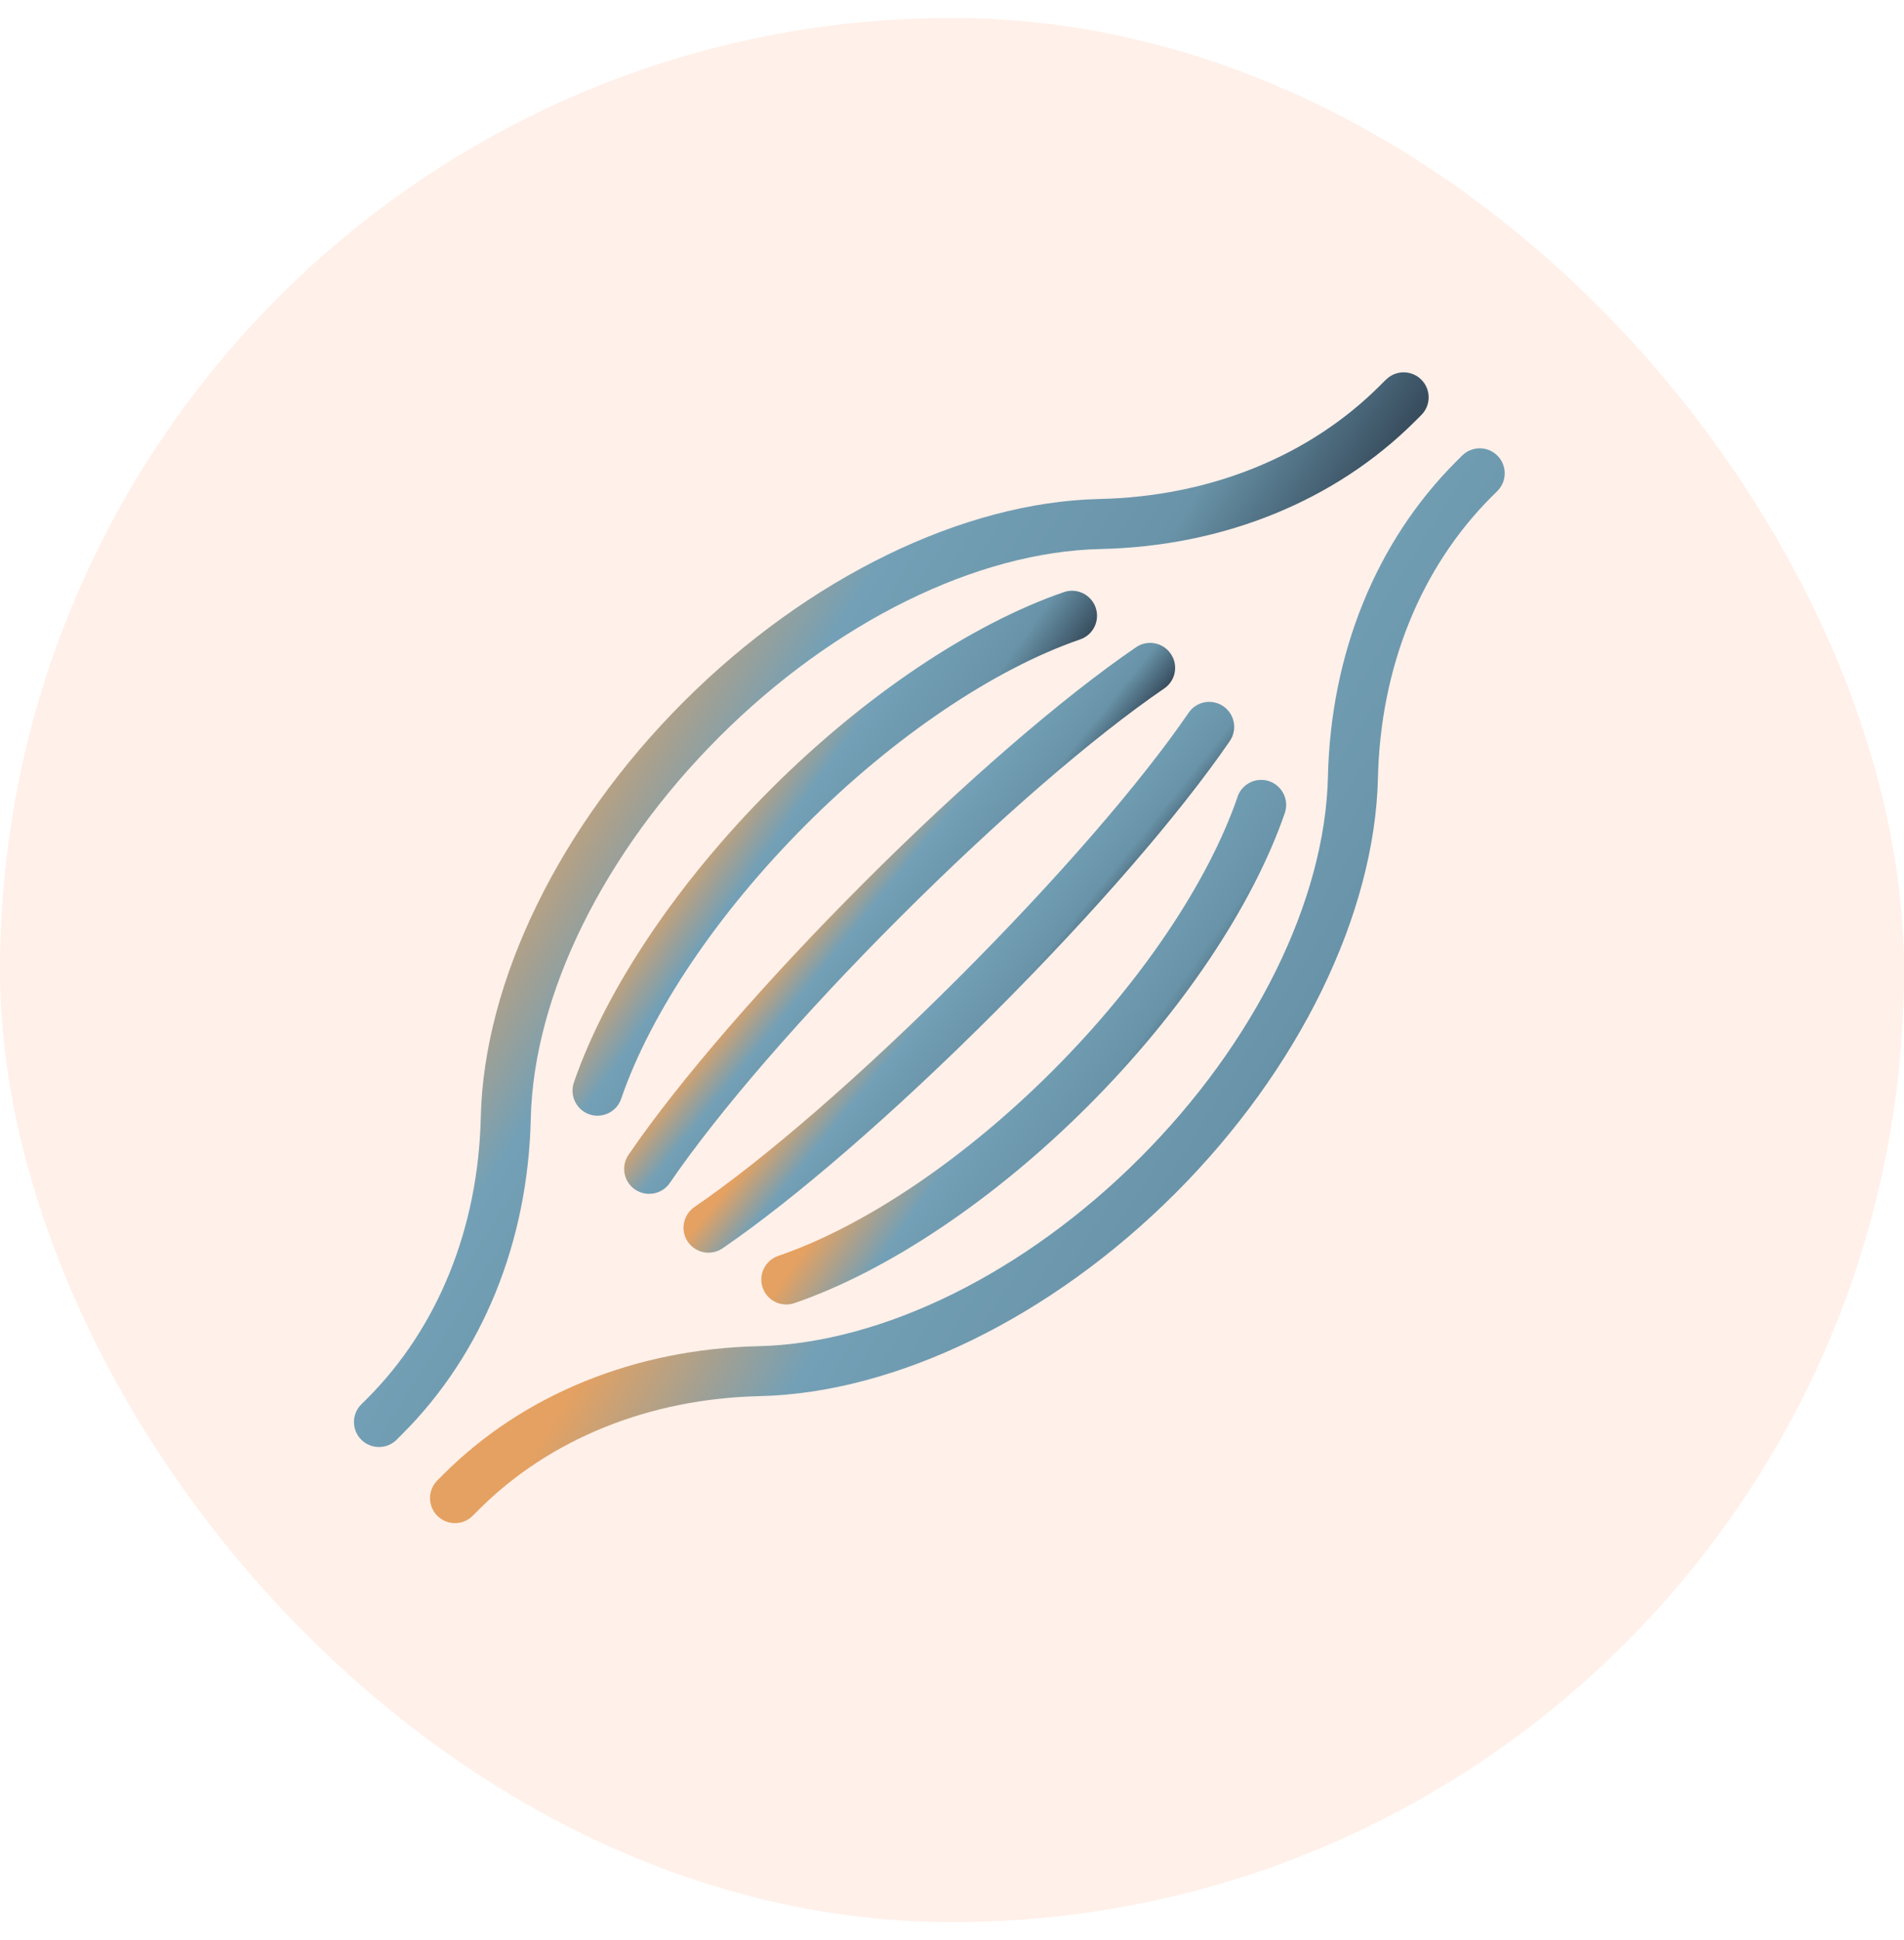 <svg xmlns="http://www.w3.org/2000/svg" fill="none" viewBox="0 0 53 54" height="54" width="53">
<g id="Frame 1000004001">
<rect fill-opacity="0.15" fill="#FF9C6B" rx="26.5" height="53" width="53" y="0.5"></rect>
<g id="Group">
<path fill="url(#paint0_linear_2483_3851)" d="M38.579 10.566L38.413 10.732C36.445 12.7 33.67 13.823 30.602 13.889C26.805 13.973 22.479 16.084 19.03 19.532C15.58 22.982 13.468 27.308 13.383 31.1C13.314 34.174 12.194 36.951 10.226 38.92L10.057 39.088C9.785 39.36 9.785 39.8 10.057 40.072C10.329 40.343 10.769 40.343 11.041 40.072L11.209 39.903C13.432 37.68 14.698 34.565 14.775 31.132C14.852 27.689 16.811 23.721 20.015 20.517C23.219 17.313 27.186 15.357 30.634 15.281C34.062 15.206 37.175 13.94 39.398 11.717L39.564 11.551C39.836 11.279 39.836 10.839 39.564 10.567C39.292 10.295 38.852 10.295 38.581 10.567L38.579 10.566Z" id="Vector"></path>
<path fill="url(#paint1_linear_2483_3851)" d="M40.697 12.683L40.531 12.849C38.309 15.07 37.043 18.183 36.965 21.612C36.887 25.062 34.928 29.032 31.729 32.231C28.529 35.431 24.56 37.389 21.114 37.469C17.68 37.546 14.567 38.812 12.345 41.034L12.173 41.206C11.902 41.478 11.902 41.918 12.173 42.19C12.445 42.462 12.885 42.462 13.157 42.19L13.329 42.018C15.296 40.05 18.072 38.929 21.147 38.859C24.942 38.772 29.267 36.663 32.714 33.216C36.161 29.769 38.271 25.443 38.357 21.644C38.427 18.574 39.548 15.798 41.516 13.831L41.682 13.665C41.953 13.393 41.953 12.953 41.682 12.682C41.41 12.41 40.97 12.41 40.698 12.682L40.697 12.683Z" id="Vector_2"></path>
<path fill="url(#paint2_linear_2483_3851)" d="M34.45 22.178C33.619 24.582 31.742 27.362 29.299 29.805C26.856 32.248 24.065 34.134 21.662 34.956C21.298 35.082 21.105 35.476 21.229 35.839C21.353 36.202 21.749 36.396 22.113 36.27C24.71 35.38 27.687 33.382 30.282 30.787C32.877 28.192 34.867 25.228 35.764 22.63C35.888 22.267 35.696 21.871 35.333 21.745C34.972 21.619 34.575 21.812 34.448 22.175L34.45 22.178Z" id="Vector_3"></path>
<path fill="url(#paint3_linear_2483_3851)" d="M17.125 30.85C17.198 30.778 17.255 30.688 17.29 30.585C18.113 28.182 19.991 25.398 22.441 22.947C24.891 20.497 27.665 18.626 30.069 17.796C30.431 17.672 30.624 17.275 30.499 16.911C30.372 16.548 29.978 16.355 29.614 16.48C27.017 17.378 24.046 19.376 21.457 21.964C18.871 24.551 16.863 27.537 15.974 30.132C15.85 30.495 16.044 30.891 16.406 31.016C16.666 31.105 16.942 31.031 17.124 30.849L17.125 30.85Z" id="Vector_4"></path>
<path fill="url(#paint4_linear_2483_3851)" d="M17.678 33.108C17.995 33.324 18.429 33.242 18.645 32.926C20 30.942 22.331 28.253 25.039 25.545C27.746 22.838 30.425 20.518 32.408 19.162C32.445 19.137 32.478 19.109 32.508 19.079C32.74 18.847 32.782 18.476 32.589 18.197C32.373 17.88 31.94 17.798 31.623 18.015C29.572 19.416 26.813 21.804 24.054 24.563C21.295 27.322 18.898 30.09 17.495 32.142C17.279 32.46 17.36 32.892 17.677 33.109L17.678 33.108Z" id="Vector_5"></path>
<path fill="url(#paint5_linear_2483_3851)" d="M34.052 19.657C33.735 19.441 33.307 19.517 33.086 19.839C31.744 21.8 29.415 24.484 26.696 27.203C23.978 29.921 21.288 32.257 19.328 33.597C19.015 33.814 18.93 34.246 19.146 34.563C19.363 34.88 19.795 34.961 20.113 34.745C22.141 33.358 24.899 30.967 27.68 28.186C30.461 25.405 32.844 22.652 34.234 20.624C34.45 20.307 34.369 19.874 34.052 19.657Z" id="Vector_6"></path>
</g>
</g>
<defs>
<linearGradient gradientUnits="userSpaceOnUse" y2="44.005" x2="23.318" y1="33.037" x1="5.911" id="paint0_linear_2483_3851">
<stop stop-color="#E5A161" offset="0.062"></stop>
<stop stop-color="#73A0B6" offset="0.312"></stop>
<stop stop-color="#6993A8" offset="0.627"></stop>
<stop stop-color="#2B3B4B" offset="0.872"></stop>
</linearGradient>
<linearGradient gradientUnits="userSpaceOnUse" y2="51.414" x2="30.722" y1="40.447" x1="13.319" id="paint1_linear_2483_3851">
<stop stop-color="#E5A161" offset="0.062"></stop>
<stop stop-color="#73A0B6" offset="0.312"></stop>
<stop stop-color="#6993A8" offset="0.627"></stop>
<stop stop-color="#2B3B4B" offset="0.872"></stop>
</linearGradient>
<linearGradient gradientUnits="userSpaceOnUse" y2="39.345" x2="27.822" y1="34.989" x1="21.669" id="paint2_linear_2483_3851">
<stop stop-color="#E5A161" offset="0.062"></stop>
<stop stop-color="#73A0B6" offset="0.312"></stop>
<stop stop-color="#6993A8" offset="0.627"></stop>
<stop stop-color="#2B3B4B" offset="0.872"></stop>
</linearGradient>
<linearGradient gradientUnits="userSpaceOnUse" y2="32.799" x2="21.279" y1="28.44" x1="15.121" id="paint3_linear_2483_3851">
<stop stop-color="#E5A161" offset="0.062"></stop>
<stop stop-color="#73A0B6" offset="0.312"></stop>
<stop stop-color="#6993A8" offset="0.627"></stop>
<stop stop-color="#2B3B4B" offset="0.872"></stop>
</linearGradient>
<linearGradient gradientUnits="userSpaceOnUse" y2="34.468" x2="21.222" y1="31.348" x1="17.36" id="paint4_linear_2483_3851">
<stop stop-color="#E5A161" offset="0.062"></stop>
<stop stop-color="#73A0B6" offset="0.312"></stop>
<stop stop-color="#6993A8" offset="0.627"></stop>
<stop stop-color="#2B3B4B" offset="0.872"></stop>
</linearGradient>
<linearGradient gradientUnits="userSpaceOnUse" y2="36.595" x2="23.357" y1="33.486" x1="19.513" id="paint5_linear_2483_3851">
<stop stop-color="#E5A161" offset="0.062"></stop>
<stop stop-color="#73A0B6" offset="0.312"></stop>
<stop stop-color="#6993A8" offset="0.627"></stop>
<stop stop-color="#2B3B4B" offset="0.872"></stop>
</linearGradient>
</defs>
</svg>
